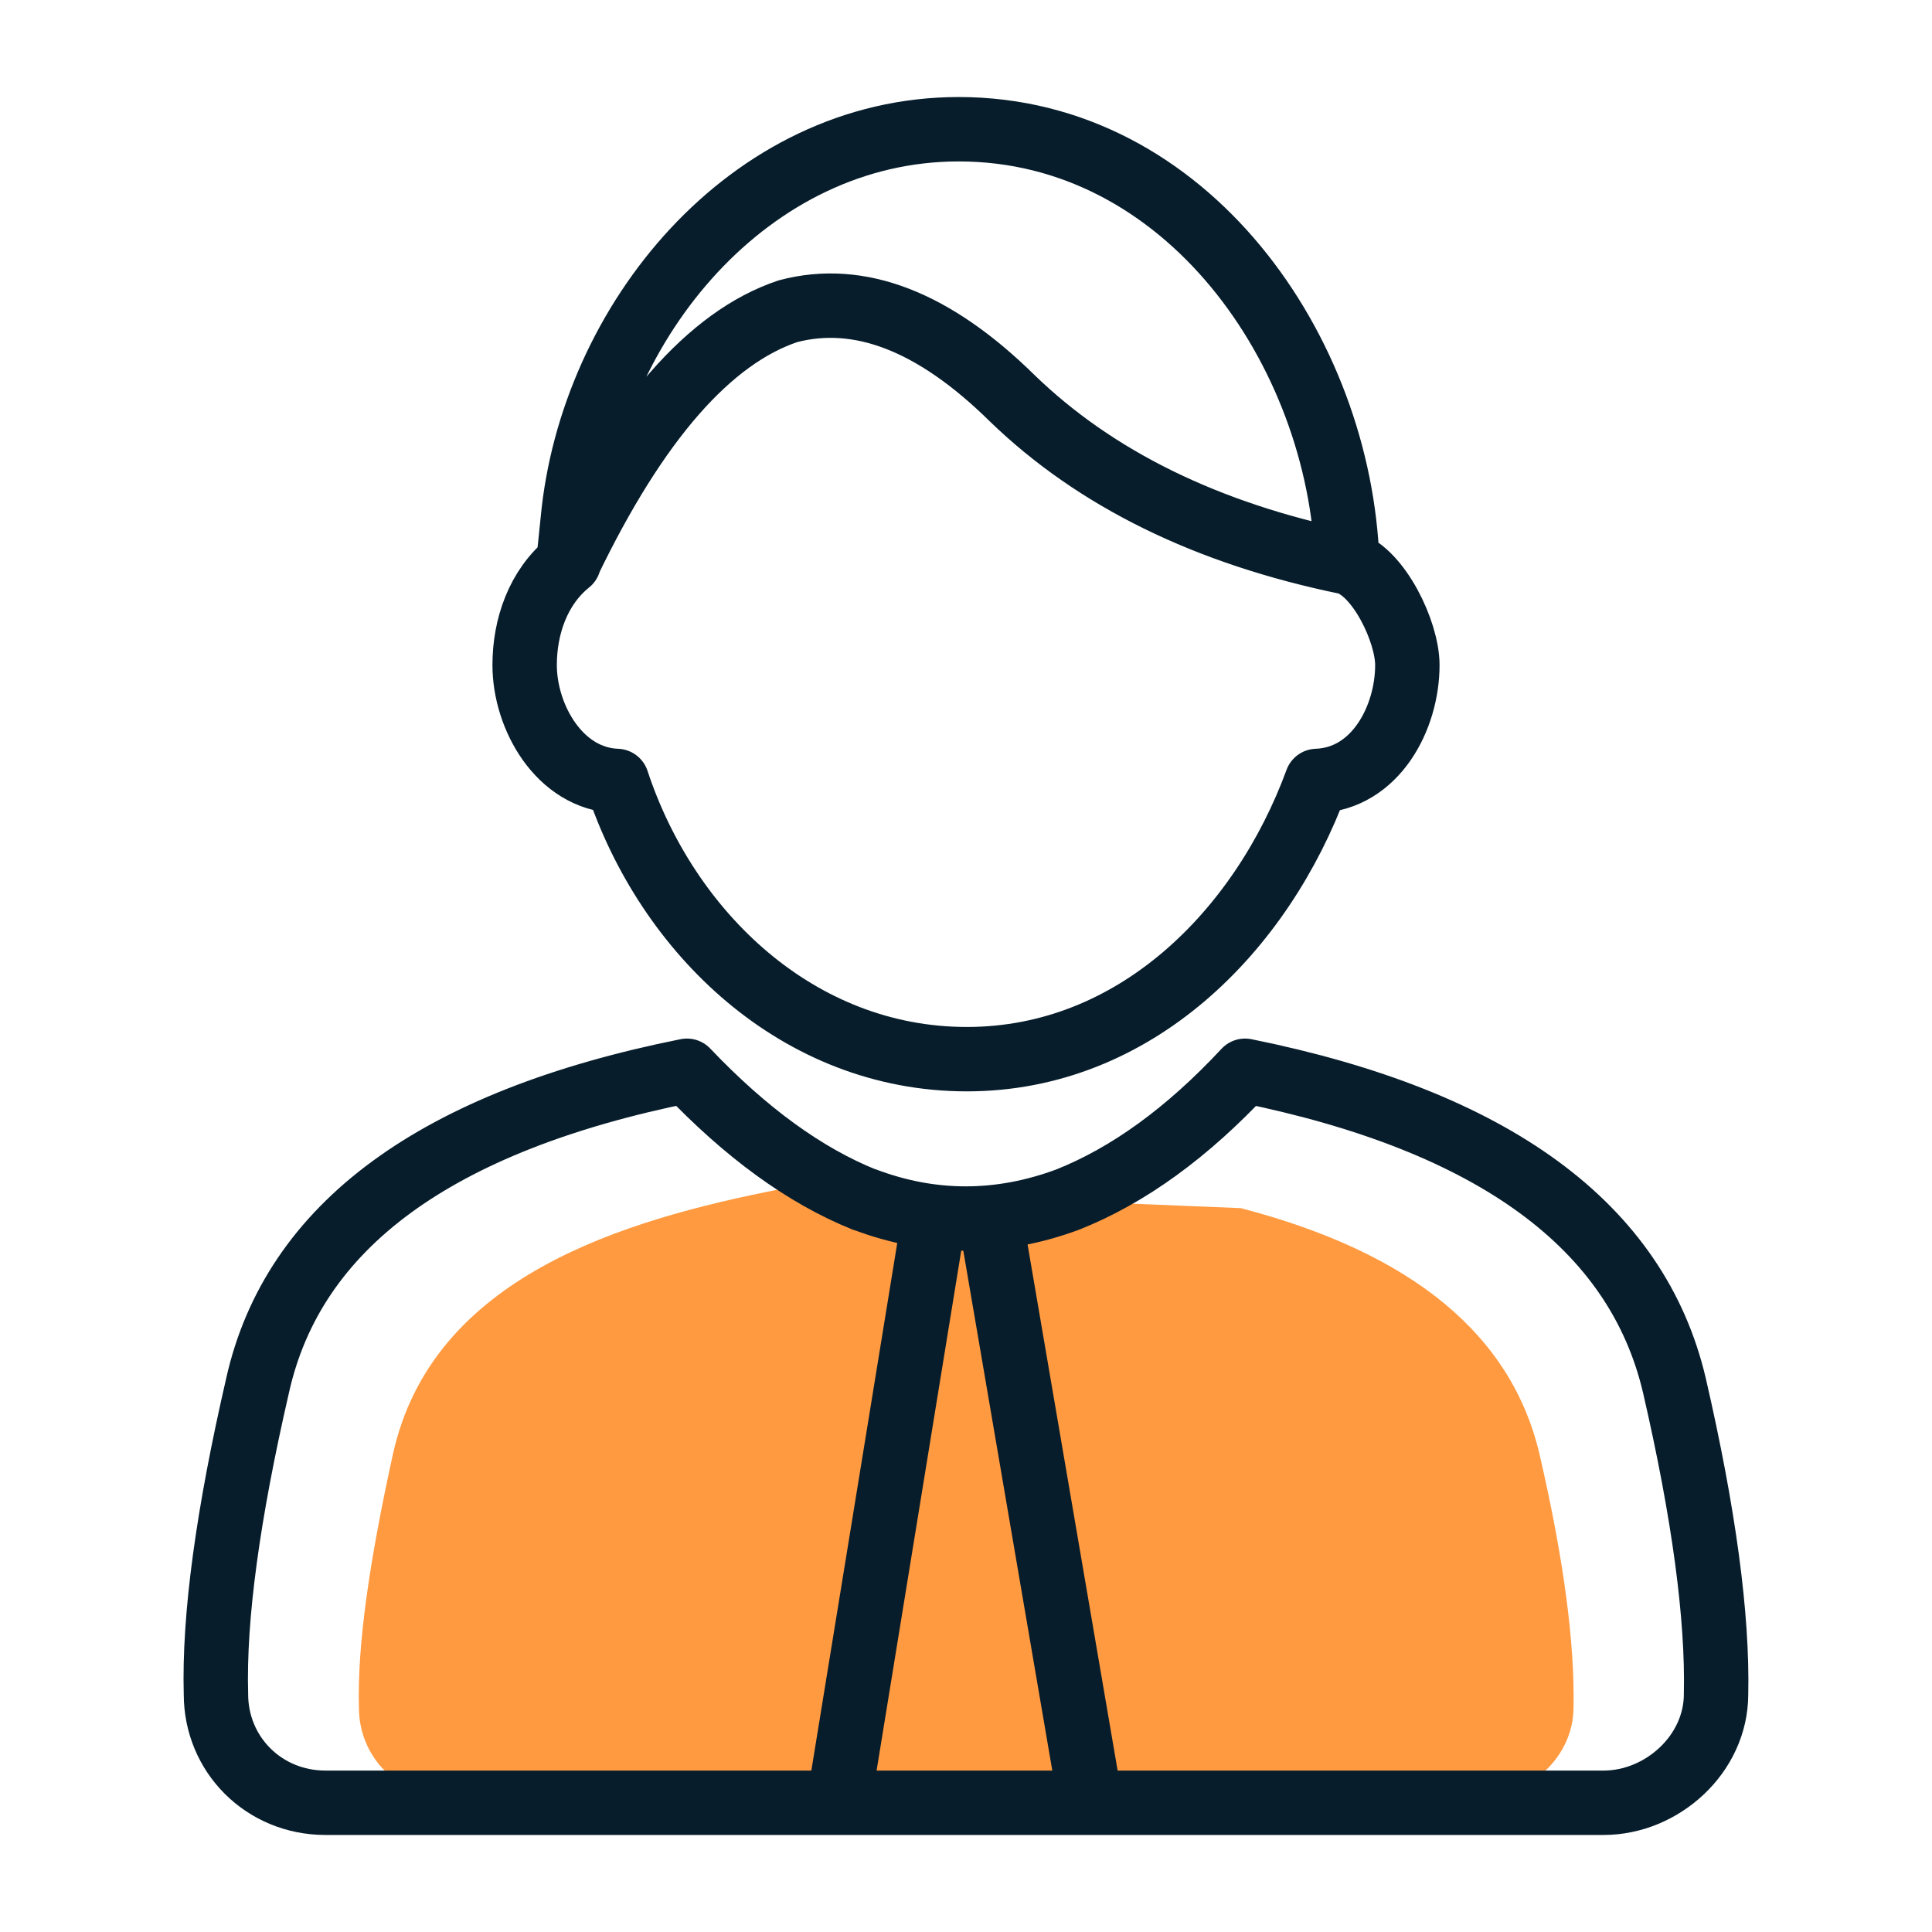 <?xml version="1.0" encoding="UTF-8"?>
<svg id="Layer_1" data-name="Layer 1" xmlns="http://www.w3.org/2000/svg" width="45" height="45" viewBox="0 0 45 45">
  <defs>
    <style>
      .cls-1 {
        fill: #ff9a40;
        stroke-width: 0px;
      }

      .cls-2 {
        fill: none;
        stroke: #071d2b;
        stroke-linecap: round;
        stroke-linejoin: round;
        stroke-width: 1.5px;
      }
    </style>
  </defs>
  <path class="cls-1" d="M28.9,28.14c3.99,1.04,6.31,2.95,6.96,5.74.57,2.46.82,4.41.79,5.89,0,1.15-1.02,2.07-2.12,2.07H10.42c-1.16,0-2.06-.92-2.06-2.07-.04-1.47.25-3.43.79-5.89.91-4.15,5.36-5.46,9.01-6.18"/>
  <path class="cls-2" d="M21.68,28.82l-2.05,12.59M23.15,28.85l2.15,12.56M31.38,13.1c.74.23,1.4,1.62,1.4,2.39,0,1.23-.74,2.65-2.11,2.7-1.28,3.49-4.23,6.48-8.15,6.48s-6.98-2.93-8.15-6.48c-1.34-.05-2.15-1.49-2.15-2.7,0-.89.31-1.81,1.03-2.39M31.38,13.1c-3.27-.67-5.87-1.95-7.81-3.83-1.82-1.79-3.56-2.46-5.22-2.02-1.82.61-3.52,2.55-5.11,5.85M31.38,13.1c-.17-4.93-3.74-10.09-9.05-10.09-4.89,0-8.56,4.5-8.99,9.11l-.1.97M20.13,27.94c-1.39-.56-2.76-1.56-4.13-3-5.84,1.17-9.17,3.61-10,7.33-.69,2.99-1.02,5.39-.97,7.19,0,1.41,1.12,2.53,2.55,2.53h29.77c1.36,0,2.62-1.13,2.62-2.53.04-1.8-.28-4.2-.97-7.19-.87-3.71-4.21-6.16-10-7.33-1.34,1.44-2.72,2.44-4.13,3-1.59.59-3.17.59-4.73,0Z"/>
</svg>